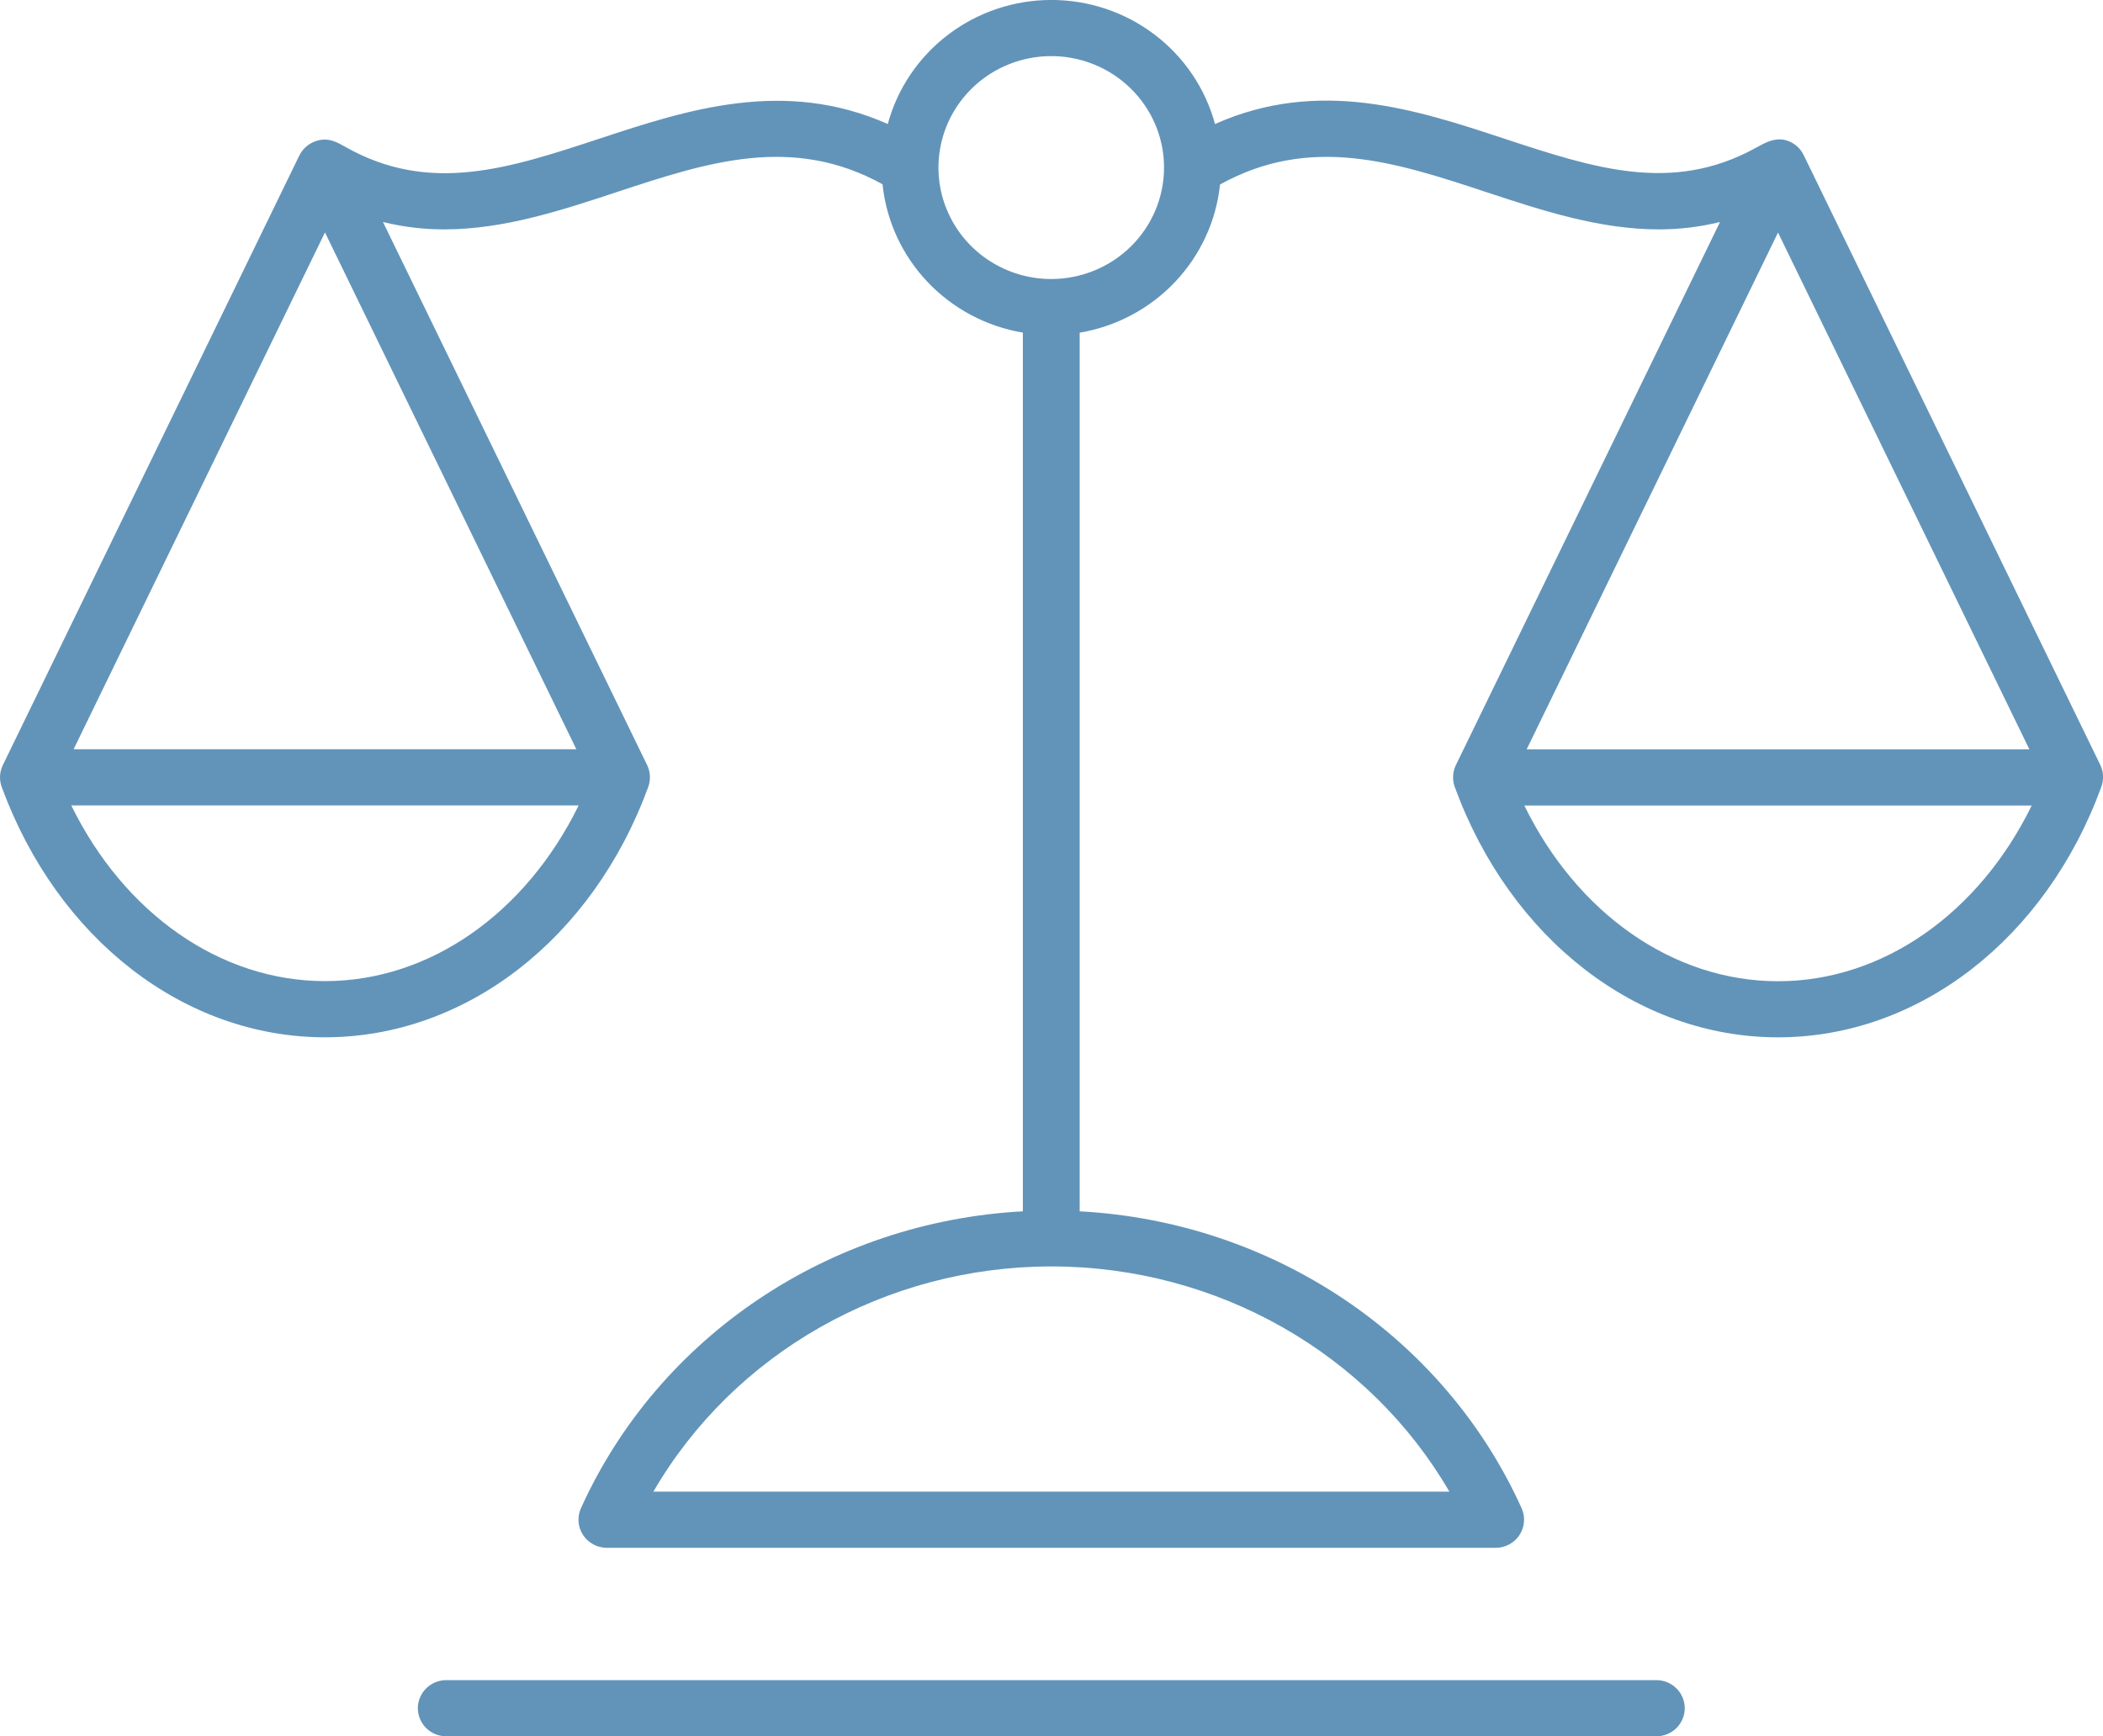 <?xml version="1.0" encoding="UTF-8"?> <svg xmlns="http://www.w3.org/2000/svg" width="109" height="90" viewBox="0 0 109 90" fill="none"><g clip-path="url(#clip0_462_2028)"><path d="M87.322 88.55C87.322 88.936 87.166 89.306 86.89 89.58C86.614 89.853 86.239 90.006 85.848 90.006H23.131C22.74 90.006 22.365 89.853 22.089 89.58C21.813 89.306 21.657 88.936 21.657 88.55C21.657 88.164 21.813 87.794 22.089 87.521C22.365 87.248 22.74 87.094 23.131 87.094H85.848C86.239 87.094 86.614 87.248 86.89 87.521C87.166 87.794 87.322 88.164 87.322 88.55ZM108.913 40.792C106.028 48.677 99.45 53.773 92.156 53.773C84.863 53.773 78.284 48.677 75.4 40.792C75.267 40.424 75.288 40.019 75.457 39.666L89.15 11.508C88.113 11.763 87.047 11.892 85.978 11.891C82.891 11.891 79.911 10.908 76.988 9.943C72.334 8.407 67.925 6.964 63.235 9.564C63.037 11.454 62.219 13.227 60.905 14.614C59.592 16.001 57.855 16.925 55.961 17.245V62.792C65.941 63.327 74.827 69.241 78.868 78.186C78.967 78.408 79.009 78.651 78.99 78.893C78.97 79.135 78.89 79.368 78.757 79.571C78.623 79.775 78.44 79.942 78.225 80.058C78.009 80.174 77.768 80.235 77.522 80.236H31.455C31.209 80.235 30.968 80.174 30.752 80.058C30.537 79.942 30.354 79.775 30.22 79.571C30.087 79.368 30.006 79.135 29.987 78.893C29.968 78.651 30.01 78.408 30.109 78.186C34.154 69.241 43.038 63.327 53.016 62.792V17.243C51.12 16.923 49.381 15.998 48.068 14.608C46.754 13.219 45.937 11.443 45.742 9.551C41.058 6.968 36.66 8.409 32.01 9.943C29.09 10.908 26.109 11.891 23.022 11.891C21.953 11.892 20.888 11.763 19.85 11.508L33.543 39.664C33.713 40.017 33.733 40.422 33.601 40.79C30.716 48.675 24.138 53.771 16.844 53.771C9.55 53.771 2.981 48.675 0.087 40.792C-0.045 40.424 -0.025 40.019 0.145 39.666L15.516 8.058C15.62 7.848 15.773 7.665 15.962 7.526C16.152 7.386 16.372 7.293 16.606 7.254C17.099 7.172 17.478 7.372 17.883 7.605C22.264 10.092 26.356 8.739 31.082 7.184C35.591 5.695 40.639 4.041 46.014 6.429C46.514 4.584 47.617 2.954 49.15 1.791C50.683 0.628 52.562 -0.002 54.495 -0.002C56.428 -0.002 58.306 0.628 59.84 1.791C61.373 2.954 62.475 4.584 62.975 6.429C68.357 4.027 73.407 5.682 77.927 7.174C82.61 8.716 86.655 10.058 90.998 7.668C91.46 7.412 91.926 7.144 92.478 7.248C92.696 7.294 92.901 7.39 93.076 7.528C93.251 7.665 93.391 7.841 93.487 8.041L108.857 39.647C108.943 39.822 108.992 40.012 109.002 40.205C109.012 40.399 108.984 40.593 108.917 40.775L108.913 40.792ZM3.815 38.84H29.873L16.844 12.049L3.815 38.84ZM30.001 41.751H3.694C6.432 47.343 11.413 50.859 16.844 50.859C22.275 50.859 27.25 47.343 29.992 41.751H30.001ZM54.5 65.649C45.884 65.649 38.022 70.164 33.865 77.324H75.123C70.967 70.171 63.103 65.649 54.489 65.649H54.5ZM60.333 8.689C60.334 7.545 59.991 6.428 59.348 5.477C58.706 4.527 57.792 3.786 56.723 3.349C55.654 2.911 54.478 2.797 53.343 3.021C52.209 3.245 51.167 3.796 50.35 4.605C49.533 5.414 48.977 6.445 48.752 7.566C48.528 8.688 48.645 9.85 49.09 10.906C49.534 11.961 50.285 12.863 51.249 13.496C52.212 14.13 53.343 14.466 54.5 14.464C56.048 14.459 57.53 13.849 58.624 12.767C59.717 11.684 60.332 10.218 60.333 8.689ZM92.156 12.055L79.127 38.846H105.185L92.156 12.055ZM105.304 41.758H79.008C81.744 47.35 86.725 50.865 92.156 50.865C97.587 50.865 102.569 47.35 105.304 41.758Z" fill="#6294B9"></path></g><defs><clipPath id="clip0_462_2028"><rect width="109" height="90" fill="white"></rect></clipPath></defs></svg> 